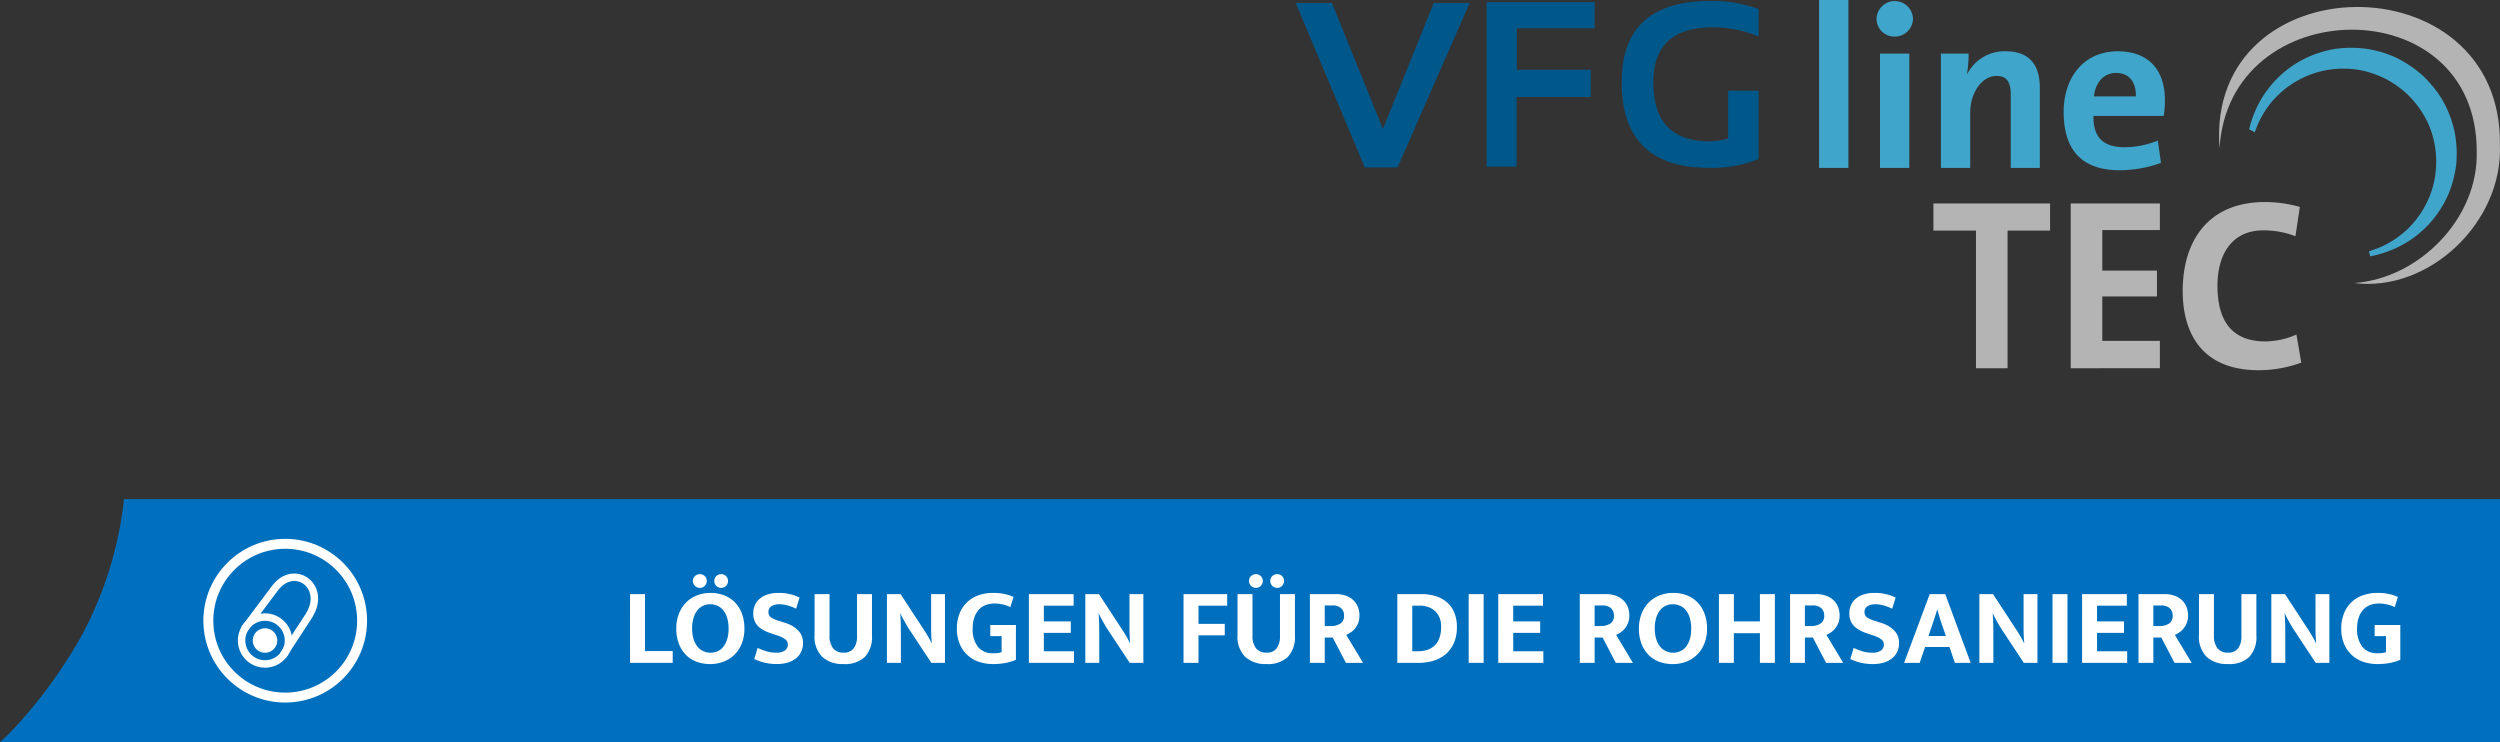 <svg xmlns="http://www.w3.org/2000/svg" xmlns:xlink="http://www.w3.org/1999/xlink" width="504" height="149.631" viewBox="0 0 504 149.631">
  <rect x="0" y="0" width="504" height="149.631" fill="#333333" stroke="none"/>
  <defs>
    <clipPath id="clip-path">
      <path id="Pfad_812" data-name="Pfad 812" d="M0-434.928H16.183v-18.979H0Z" transform="translate(0 453.907)" fill="#fff"/>
    </clipPath>
    <clipPath id="clip-path-2">
      <rect id="Rechteck_279" data-name="Rechteck 279" width="242.783" height="74.631" fill="none"/>
    </clipPath>
  </defs>
  <g id="Rohrsanierung" transform="translate(-1338 -663.369)">
    <path id="Pfad_1030" data-name="Pfad 1030" d="M504,49H0s8.158-7.113,16-20.653A75.076,75.076,0,0,0,25,0H504Z" transform="translate(1338 764)" fill="#0070be"/>
    <path id="Pfad_1276" data-name="Pfad 1276" d="M4.016,11.14H7.03V22.624h5.588V25h-8.6ZM20.252,10.9a7.513,7.513,0,0,1,2.728.484,6.052,6.052,0,0,1,2.156,1.4,6.467,6.467,0,0,1,1.419,2.255,8.461,8.461,0,0,1,.517,3.058,8,8,0,0,1-.528,2.992,6.588,6.588,0,0,1-1.452,2.244A6.306,6.306,0,0,1,22.9,24.747a7.451,7.451,0,0,1-2.739.5,7.669,7.669,0,0,1-2.728-.473,5.93,5.93,0,0,1-2.156-1.386,6.486,6.486,0,0,1-1.419-2.244,8.372,8.372,0,0,1-.517-3.047,8.087,8.087,0,0,1,.528-3,6.685,6.685,0,0,1,1.452-2.266,6.23,6.23,0,0,1,2.189-1.43A7.451,7.451,0,0,1,20.252,10.9Zm-3.718,7.194a6.952,6.952,0,0,0,.3,2.145,4.515,4.515,0,0,0,.8,1.518,3.23,3.23,0,0,0,1.177.9,3.52,3.52,0,0,0,1.441.3,3.467,3.467,0,0,0,1.419-.3,3.045,3.045,0,0,0,1.155-.9,4.612,4.612,0,0,0,.77-1.518,7.2,7.2,0,0,0,.286-2.145,7.225,7.225,0,0,0-.3-2.2,4.5,4.5,0,0,0-.8-1.529,3.122,3.122,0,0,0-1.177-.891,3.636,3.636,0,0,0-1.441-.286,3.339,3.339,0,0,0-1.43.308,3.175,3.175,0,0,0-1.144.913,4.6,4.6,0,0,0-.77,1.529A7.312,7.312,0,0,0,16.534,18.092Zm.154-9.614a1.282,1.282,0,0,1,.418-.968,1.391,1.391,0,0,1,.99-.4,1.354,1.354,0,0,1,.979.4,1.3,1.3,0,0,1,.407.968,1.361,1.361,0,0,1-.407,1,1.335,1.335,0,0,1-.979.407,1.371,1.371,0,0,1-.99-.407A1.342,1.342,0,0,1,16.688,8.478Zm4.312,0a1.3,1.3,0,0,1,.407-.968,1.408,1.408,0,0,1,1.958,0,1.3,1.3,0,0,1,.407.968,1.361,1.361,0,0,1-.407,1,1.381,1.381,0,0,1-1.958,0A1.361,1.361,0,0,1,21,8.478ZM33.958,10.9a9.646,9.646,0,0,1,2.376.264,8.807,8.807,0,0,1,1.848.682L37.5,14.088a10.145,10.145,0,0,0-1.738-.671,6.1,6.1,0,0,0-1.628-.231A2.777,2.777,0,0,0,32.5,13.6a1.312,1.312,0,0,0-.583,1.122,1.282,1.282,0,0,0,.506,1.1,5.757,5.757,0,0,0,1.628.726l1.32.418a6.034,6.034,0,0,1,2.585,1.562,3.527,3.527,0,0,1,.935,2.486,4.144,4.144,0,0,1-.33,1.65,3.677,3.677,0,0,1-.99,1.342,4.807,4.807,0,0,1-1.65.9,7.313,7.313,0,0,1-2.31.33,10.22,10.22,0,0,1-4.554-1.012l.682-2.244a10.978,10.978,0,0,0,1.848.715,6.974,6.974,0,0,0,1.892.253,3,3,0,0,0,1.76-.429,1.477,1.477,0,0,0,.5-1.716,1.273,1.273,0,0,0-.363-.484,3.553,3.553,0,0,0-.715-.462,7.25,7.25,0,0,0-1.177-.451l-1.166-.4A8.854,8.854,0,0,1,30.9,18.4a4.64,4.64,0,0,1-1.089-.814,3.318,3.318,0,0,1-.7-1.089,3.893,3.893,0,0,1-.253-1.463,4.121,4.121,0,0,1,.33-1.661,3.557,3.557,0,0,1,.979-1.309,4.659,4.659,0,0,1,1.606-.858A7.141,7.141,0,0,1,33.958,10.9Zm7.26.242h3.014v8.294a4.185,4.185,0,0,0,.693,2.607,2.548,2.548,0,0,0,2.145.891,2.356,2.356,0,0,0,2.068-.9,3.948,3.948,0,0,0,.638-2.332V11.14H52.79v8.338a5.865,5.865,0,0,1-1.441,4.334,5.833,5.833,0,0,1-4.279,1.43,6.113,6.113,0,0,1-4.29-1.43,5.746,5.746,0,0,1-1.562-4.444Zm14.586,0h2.75l4.774,7.3q.484.748.891,1.463t.583,1.111h.044q-.132-1.43-.132-2.849V11.14h2.794V25h-2.75l-4.444-6.732q-.286-.44-.561-.913t-.517-.913q-.242-.44-.429-.8a5.446,5.446,0,0,1-.275-.605h-.044q.11,1.518.121,2.915T58.62,20.8V25H55.8ZM77.188,10.9a10.934,10.934,0,0,1,2.31.22,8.89,8.89,0,0,1,1.826.594l-.638,2.046a7,7,0,0,0-1.584-.55,7.584,7.584,0,0,0-1.606-.176,5.044,5.044,0,0,0-1.705.286,3.589,3.589,0,0,0-1.4.9,4.436,4.436,0,0,0-.946,1.573,6.677,6.677,0,0,0-.352,2.3,5.631,5.631,0,0,0,1.067,3.685,3.734,3.734,0,0,0,3.047,1.287,5.057,5.057,0,0,0,1.716-.22V19.61H76.638V17.366h5.17v7.018a10.427,10.427,0,0,1-2,.616,12.728,12.728,0,0,1-2.618.242,8.7,8.7,0,0,1-2.871-.462,6.3,6.3,0,0,1-3.85-3.619,7.847,7.847,0,0,1-.561-3.069A8.012,8.012,0,0,1,70.467,15,6.36,6.36,0,0,1,72,12.746a6.538,6.538,0,0,1,2.3-1.375A8.581,8.581,0,0,1,77.188,10.9Zm7.238.242h9.02v2.332H87.44V16.64h5.434v2.31H87.44v3.718h6.072V25H84.426Zm11.374,0h2.75l4.774,7.3q.484.748.891,1.463t.583,1.111h.044q-.132-1.43-.132-2.849V11.14H107.5V25h-2.75l-4.444-6.732q-.286-.44-.561-.913t-.517-.913q-.242-.44-.429-.8a5.446,5.446,0,0,1-.275-.605h-.044q.11,1.518.121,2.915t.011,2.849V25H95.8Zm28.6,0v2.332h-5.786v3.674h5.3v2.31h-5.3V25H115.6V11.14Zm2.09,0H129.5v8.294a4.185,4.185,0,0,0,.693,2.607,2.548,2.548,0,0,0,2.145.891,2.356,2.356,0,0,0,2.068-.9,3.948,3.948,0,0,0,.638-2.332V11.14h3.014v8.338a5.865,5.865,0,0,1-1.441,4.334,5.833,5.833,0,0,1-4.279,1.43,6.113,6.113,0,0,1-4.29-1.43,5.746,5.746,0,0,1-1.562-4.444Zm2.31-2.662a1.3,1.3,0,0,1,.407-.968,1.422,1.422,0,0,1,1.969,0,1.317,1.317,0,0,1,.4.968,1.38,1.38,0,0,1-.4,1,1.394,1.394,0,0,1-1.969,0A1.361,1.361,0,0,1,128.8,8.478Zm4.29,0a1.3,1.3,0,0,1,.407-.968,1.38,1.38,0,0,1,1-.4,1.352,1.352,0,0,1,1.364,1.364,1.38,1.38,0,0,1-.4,1,1.3,1.3,0,0,1-.968.407,1.39,1.39,0,0,1-1.408-1.408Zm7.986,2.662h5.258a5.732,5.732,0,0,1,2.057.341,4.261,4.261,0,0,1,1.485.924,3.763,3.763,0,0,1,.891,1.364,4.7,4.7,0,0,1,.3,1.683,4.067,4.067,0,0,1-.253,1.485,4.149,4.149,0,0,1-.638,1.122,3.965,3.965,0,0,1-.858.792,6.183,6.183,0,0,1-.913.517L151.79,25h-3.454l-2.662-5.1h-1.606V25h-2.992Zm2.992,6.446h1.188A3.564,3.564,0,0,0,147.2,17.1a1.758,1.758,0,0,0,.759-1.606,1.941,1.941,0,0,0-.605-1.529,2.584,2.584,0,0,0-1.771-.539h-1.518Zm19.47-6.446a9.659,9.659,0,0,1,2.926.418,6.2,6.2,0,0,1,2.266,1.254,5.6,5.6,0,0,1,1.463,2.079,7.491,7.491,0,0,1,.517,2.893,7.788,7.788,0,0,1-.616,3.245,6.3,6.3,0,0,1-1.672,2.244,6.739,6.739,0,0,1-2.475,1.309,10.575,10.575,0,0,1-3,.418H158.7V11.14Zm-1.826,11.528h1.034a6.949,6.949,0,0,0,1.793-.231,3.858,3.858,0,0,0,1.529-.792,3.934,3.934,0,0,0,1.056-1.5,6.1,6.1,0,0,0,.4-2.365,4.17,4.17,0,0,0-1.188-3.2,4.483,4.483,0,0,0-3.19-1.111h-1.43ZM176.1,11.14V25h-3.014V11.14Zm2.948,0h9.02v2.332h-6.006V16.64H187.5v2.31h-5.434v3.718h6.072V25h-9.086Zm16.434,0h5.258a5.732,5.732,0,0,1,2.057.341,4.261,4.261,0,0,1,1.485.924,3.763,3.763,0,0,1,.891,1.364,4.7,4.7,0,0,1,.3,1.683,4.067,4.067,0,0,1-.253,1.485,4.149,4.149,0,0,1-.638,1.122,3.965,3.965,0,0,1-.858.792,6.183,6.183,0,0,1-.913.517L206.2,25h-3.454l-2.662-5.1h-1.606V25h-2.992Zm2.992,6.446h1.188a3.564,3.564,0,0,0,1.947-.484,1.758,1.758,0,0,0,.759-1.606,1.941,1.941,0,0,0-.605-1.529,2.584,2.584,0,0,0-1.771-.539h-1.518Zm15.84-6.688a7.513,7.513,0,0,1,2.728.484,6.052,6.052,0,0,1,2.156,1.4,6.467,6.467,0,0,1,1.419,2.255,8.461,8.461,0,0,1,.517,3.058,8,8,0,0,1-.528,2.992,6.588,6.588,0,0,1-1.452,2.244,6.306,6.306,0,0,1-2.189,1.419,7.451,7.451,0,0,1-2.739.5,7.669,7.669,0,0,1-2.728-.473,5.93,5.93,0,0,1-2.156-1.386,6.486,6.486,0,0,1-1.419-2.244,8.372,8.372,0,0,1-.517-3.047,8.087,8.087,0,0,1,.528-3,6.685,6.685,0,0,1,1.452-2.266,6.229,6.229,0,0,1,2.189-1.43A7.451,7.451,0,0,1,214.314,10.9ZM210.6,18.092a6.952,6.952,0,0,0,.3,2.145,4.515,4.515,0,0,0,.8,1.518,3.23,3.23,0,0,0,1.177.9,3.52,3.52,0,0,0,1.441.3,3.467,3.467,0,0,0,1.419-.3,3.045,3.045,0,0,0,1.155-.9,4.612,4.612,0,0,0,.77-1.518,7.2,7.2,0,0,0,.286-2.145,7.225,7.225,0,0,0-.3-2.2,4.5,4.5,0,0,0-.8-1.529,3.122,3.122,0,0,0-1.177-.891,3.636,3.636,0,0,0-1.441-.286,3.339,3.339,0,0,0-1.43.308,3.175,3.175,0,0,0-1.144.913,4.6,4.6,0,0,0-.77,1.529A7.313,7.313,0,0,0,210.6,18.092ZM223.532,25V11.14h3.014v5.5H231.8v-5.5h3.014V25H231.8V19.016h-5.258V25Zm14.344-13.86h5.258a5.732,5.732,0,0,1,2.057.341,4.261,4.261,0,0,1,1.485.924,3.763,3.763,0,0,1,.891,1.364,4.7,4.7,0,0,1,.3,1.683,4.067,4.067,0,0,1-.253,1.485,4.149,4.149,0,0,1-.638,1.122,3.965,3.965,0,0,1-.858.792,6.183,6.183,0,0,1-.913.517L248.59,25h-3.454l-2.662-5.1h-1.606V25h-2.992Zm2.992,6.446h1.188A3.564,3.564,0,0,0,244,17.1a1.758,1.758,0,0,0,.759-1.606,1.941,1.941,0,0,0-.605-1.529,2.584,2.584,0,0,0-1.771-.539h-1.518ZM254.926,10.9a9.646,9.646,0,0,1,2.376.264,8.808,8.808,0,0,1,1.848.682l-.682,2.244a10.145,10.145,0,0,0-1.738-.671,6.1,6.1,0,0,0-1.628-.231,2.777,2.777,0,0,0-1.639.418,1.312,1.312,0,0,0-.583,1.122,1.282,1.282,0,0,0,.506,1.1,5.757,5.757,0,0,0,1.628.726l1.32.418a6.034,6.034,0,0,1,2.585,1.562,3.527,3.527,0,0,1,.935,2.486,4.144,4.144,0,0,1-.33,1.65,3.677,3.677,0,0,1-.99,1.342,4.807,4.807,0,0,1-1.65.9,7.313,7.313,0,0,1-2.31.33,10.22,10.22,0,0,1-4.554-1.012l.682-2.244a10.978,10.978,0,0,0,1.848.715,6.974,6.974,0,0,0,1.892.253,3,3,0,0,0,1.76-.429,1.477,1.477,0,0,0,.495-1.716,1.273,1.273,0,0,0-.363-.484,3.553,3.553,0,0,0-.715-.462,7.251,7.251,0,0,0-1.177-.451l-1.166-.4a8.854,8.854,0,0,1-1.408-.616,4.641,4.641,0,0,1-1.089-.814,3.318,3.318,0,0,1-.7-1.089,3.893,3.893,0,0,1-.253-1.463,4.121,4.121,0,0,1,.33-1.661,3.557,3.557,0,0,1,.979-1.309,4.659,4.659,0,0,1,1.606-.858A7.141,7.141,0,0,1,254.926,10.9Zm10.846,8.69h3.52l-.638-1.848q-.308-.858-.572-1.727t-.506-1.749h-.044q-.242.836-.528,1.7t-.594,1.771Zm.264-8.448h3.124L274.286,25H271.1l-1.078-3.19H265.09L264.012,25h-3.146Zm10.01,0h2.75l4.774,7.3q.484.748.891,1.463t.583,1.111h.044q-.132-1.43-.132-2.849V11.14h2.794V25H285l-4.444-6.732q-.286-.44-.561-.913t-.517-.913q-.242-.44-.429-.8a5.45,5.45,0,0,1-.275-.605h-.044q.11,1.518.121,2.915t.011,2.849V25h-2.816Zm17.754,0V25h-3.014V11.14Zm2.948,0h9.02v2.332h-6.006V16.64H305.2v2.31h-5.434v3.718h6.072V25h-9.086Zm11.374,0h5.258a5.733,5.733,0,0,1,2.057.341,4.261,4.261,0,0,1,1.485.924,3.763,3.763,0,0,1,.891,1.364,4.7,4.7,0,0,1,.3,1.683,4.067,4.067,0,0,1-.253,1.485,4.149,4.149,0,0,1-.638,1.122,3.964,3.964,0,0,1-.858.792,6.183,6.183,0,0,1-.913.517L318.836,25h-3.454l-2.662-5.1h-1.606V25h-2.992Zm2.992,6.446H312.3a3.564,3.564,0,0,0,1.947-.484,1.758,1.758,0,0,0,.759-1.606,1.941,1.941,0,0,0-.6-1.529,2.584,2.584,0,0,0-1.771-.539h-1.518Zm9.2-6.446h3.014v8.294a4.185,4.185,0,0,0,.693,2.607,2.548,2.548,0,0,0,2.145.891,2.356,2.356,0,0,0,2.068-.9,3.949,3.949,0,0,0,.638-2.332V11.14h3.014v8.338a5.865,5.865,0,0,1-1.441,4.334,5.833,5.833,0,0,1-4.279,1.43,6.113,6.113,0,0,1-4.29-1.43,5.746,5.746,0,0,1-1.562-4.444Zm14.586,0h2.75l4.774,7.3q.484.748.891,1.463t.583,1.111h.044q-.132-1.43-.132-2.849V11.14H346.6V25h-2.75l-4.444-6.732q-.286-.44-.561-.913t-.517-.913q-.242-.44-.429-.8a5.45,5.45,0,0,1-.275-.605h-.044q.11,1.518.121,2.915t.011,2.849V25H334.9ZM356.28,10.9a10.935,10.935,0,0,1,2.31.22,8.89,8.89,0,0,1,1.826.594l-.638,2.046a7,7,0,0,0-1.584-.55,7.584,7.584,0,0,0-1.606-.176,5.043,5.043,0,0,0-1.7.286,3.588,3.588,0,0,0-1.4.9,4.435,4.435,0,0,0-.946,1.573,6.677,6.677,0,0,0-.352,2.3,5.631,5.631,0,0,0,1.067,3.685,3.734,3.734,0,0,0,3.047,1.287,5.057,5.057,0,0,0,1.716-.22V19.61H355.73V17.366h5.17v7.018a10.427,10.427,0,0,1-2,.616,12.728,12.728,0,0,1-2.618.242,8.7,8.7,0,0,1-2.871-.462,6.3,6.3,0,0,1-3.85-3.619A7.847,7.847,0,0,1,349,18.092,8.012,8.012,0,0,1,349.559,15a6.36,6.36,0,0,1,1.529-2.255,6.538,6.538,0,0,1,2.3-1.375A8.581,8.581,0,0,1,356.28,10.9Z" transform="translate(1461 772)" fill="#fff"/>
    <g id="Gruppe_971" data-name="Gruppe 971" transform="translate(-226.92 -99.041)">
      <g id="Gruppe_962" data-name="Gruppe 962" transform="translate(1612.875 878.034)">
        <g id="Gruppe_811" data-name="Gruppe 811" transform="translate(0 0)" clip-path="url(#clip-path)">
          <g id="Gruppe_808" data-name="Gruppe 808" transform="translate(0 8.029)">
            <path id="Pfad_809" data-name="Pfad 809" d="M-125.454-250.93a5.481,5.481,0,0,1-5.475-5.475,5.481,5.481,0,0,1,5.475-5.475,5.481,5.481,0,0,1,5.475,5.475,5.481,5.481,0,0,1-5.475,5.475m0-9.45a3.979,3.979,0,0,0-3.974,3.975,3.979,3.979,0,0,0,3.974,3.975,3.979,3.979,0,0,0,3.975-3.975,3.979,3.979,0,0,0-3.975-3.975" transform="translate(130.929 261.88)" fill="#fff"/>
          </g>
          <g id="Gruppe_809" data-name="Gruppe 809" transform="translate(0.706 0)">
            <path id="Pfad_810" data-name="Pfad 810" d="M-206.971-387.54l-1.256-.82,5.166-7.907c1.771-2.782.992-5.132-.482-6.134-1.369-.931-3.5-.838-5.164,1.466l-6.1,8.122-1.2-.9,6.088-8.112c2.238-3.091,5.309-3.109,7.213-1.816,2.054,1.4,3.213,4.553.9,8.186Z" transform="translate(216.003 404.451)" fill="#fff"/>
          </g>
          <g id="Gruppe_810" data-name="Gruppe 810" transform="translate(3.008 11.038)">
            <path id="Pfad_811" data-name="Pfad 811" d="M-113.045-56.522a2.466,2.466,0,0,1-2.466,2.466,2.467,2.467,0,0,1-2.467-2.466,2.467,2.467,0,0,1,2.467-2.466,2.466,2.466,0,0,1,2.466,2.466" transform="translate(117.978 58.989)" fill="#fff"/>
          </g>
        </g>
      </g>
      <g id="Ellipse_11" data-name="Ellipse 11" transform="translate(1605.92 871.041)" fill="none" stroke="#fff" stroke-width="2">
        <circle cx="16.5" cy="16.5" r="16.5" stroke="none"/>
        <circle cx="16.5" cy="16.5" r="15.5" fill="none"/>
      </g>
    </g>
  </g>
  <g id="VFG_lineTEC" data-name="VFG lineTEC" transform="translate(261.217)">
    <path id="Pfad_1032" data-name="Pfad 1032" d="M27.839,2.219,17.583,27.62,7.307,2.219H0L13.92,35.392h6.609L35.071,2.219Z" transform="translate(0 -1.625)" fill="#005789"/>
    <path id="Pfad_1033" data-name="Pfad 1033" d="M143.7,1.582V34.754h6.035V20.719h14.955v-5.5H149.8V6.869h15.681V1.582Z" transform="translate(-105.218 -1.158)" fill="#005789"/>
    <g id="Gruppe_986" data-name="Gruppe 986">
      <g id="Gruppe_985" data-name="Gruppe 985" clip-path="url(#clip-path-2)">
        <path id="Pfad_1034" data-name="Pfad 1034" d="M273,32.588a24.986,24.986,0,0,1-10.044,1.763q-17.563,0-17.563-17.282,0-16.354,17.868-16.355A27.31,27.31,0,0,1,273,2.34V7.9a23.112,23.112,0,0,0-9.279-1.853q-11.947,0-11.948,11.019,0,11.948,11.277,11.946a15.263,15.263,0,0,0,3.806-.558V18.809H273Z" transform="translate(-179.68 -0.523)" fill="#005789"/>
        <path id="Pfad_1035" data-name="Pfad 1035" d="M495.044,158.666v27.748h-6.369V158.666H480.1V153.2h23.513v5.462Z" transform="translate(-351.537 -112.177)" fill="#b4b4b4"/>
        <path id="Pfad_1036" data-name="Pfad 1036" d="M583.433,186.414V153.2h17.978v5.364H589.8v8.166h11.021v5.217H589.8V180.9h11.609v5.511Z" transform="translate(-427.196 -112.177)" fill="#b4b4b4"/>
        <path id="Pfad_1037" data-name="Pfad 1037" d="M683.031,186c-11.559,0-15.282-7.675-15.282-15.942,0-10.53,5.486-17.959,16.556-17.959a25.7,25.7,0,0,1,7.056.985l-.882,5.905a17.937,17.937,0,0,0-6.466-1.182c-6.221,0-9.258,4.675-9.258,11.168,0,7.184,2.988,11.219,9.649,11.219a15.783,15.783,0,0,0,6.27-1.377l.979,5.658A24.888,24.888,0,0,1,683.031,186" transform="translate(-488.933 -111.368)" fill="#b4b4b4"/>
        <rect id="Rechteck_278" data-name="Rechteck 278" width="5.91" height="33.855" transform="translate(105.512)" fill="#40a5cb"/>
        <path id="Pfad_1038" data-name="Pfad 1038" d="M440.922,7.881a3.584,3.584,0,0,1-3.648-3.57,3.672,3.672,0,0,1,7.342,0,3.655,3.655,0,0,1-3.694,3.57m-2.955,3.433h5.91V34.363h-5.91Z" transform="translate(-320.177 -0.508)" fill="#40a5cb"/>
        <path id="Pfad_1039" data-name="Pfad 1039" d="M499.8,62.131V47.383c0-2.365-.646-3.8-2.864-3.8-2.955,0-5.308,3.386-5.308,7.42V62.131h-5.91V39.082h5.586a26.021,26.021,0,0,1-.323,4.128h.046a8.42,8.42,0,0,1,7.8-4.593c5.172,0,6.835,3.295,6.835,7.329V62.131Z" transform="translate(-355.65 -28.276)" fill="#40a5cb"/>
        <path id="Pfad_1040" data-name="Pfad 1040" d="M598.3,51.65H584.122c-.046,4.268,1.894,6.308,6.326,6.308a17.893,17.893,0,0,0,6.649-1.345l.646,4.5a24.7,24.7,0,0,1-8.311,1.484c-7.249,0-11.312-3.664-11.312-11.78,0-6.912,4.062-12.2,10.9-12.2,6.7,0,9.513,4.314,9.513,9.787a20.3,20.3,0,0,1-.232,3.245m-9.6-8.672c-2.446,0-4.156,1.854-4.479,4.73h8.45c.093-3.014-1.477-4.73-3.971-4.73" transform="translate(-423.306 -28.277)" fill="#40a5cb"/>
        <path id="Pfad_1041" data-name="Pfad 1041" d="M695.206,33.792c-2.935-37.514,57.089-38.363,56.519-.693.627,15.5-14.247,29.714-29.394,27.8,13.019-.894,25.084-12.955,24.722-26.537C747.107,1.33,697,2.155,695.206,33.792" transform="translate(-508.961 -3.842)" fill="#b4b4b4"/>
        <path id="Pfad_1042" data-name="Pfad 1042" d="M742.145,78.017a21.816,21.816,0,0,0,9.016-3.93,21.335,21.335,0,0,0,6.857-8.839,22.647,22.647,0,0,0,1.493-5.921,23.217,23.217,0,0,0-.33-6.32,22.138,22.138,0,0,0-2.233-6.086,20.755,20.755,0,0,0-1.872-2.781,24.877,24.877,0,0,0-2.154-2.394,23.493,23.493,0,0,0-5.41-3.708,22.1,22.1,0,0,0-6.2-1.868,23.169,23.169,0,0,0-6.327.048,22.478,22.478,0,0,0-5.823,1.841,20.455,20.455,0,0,0-4.864,3.264,20.938,20.938,0,0,0-1.909,1.934,26.35,26.35,0,0,0-1.668,2.195,22.069,22.069,0,0,0-2.976,6.983,10.425,10.425,0,0,1,1.146.583,18.891,18.891,0,0,1,3.54-6.29c.529-.579,1.124-1.206,1.665-1.7a16.218,16.218,0,0,1,1.987-1.556,18.862,18.862,0,0,1,4.417-2.242,19.255,19.255,0,0,1,10.059-.668,21.249,21.249,0,0,1,4.829,1.741,20.883,20.883,0,0,1,4.2,2.988,20.191,20.191,0,0,1,1.782,1.957,18.327,18.327,0,0,1,3.456,6.772,19.265,19.265,0,0,1-.073,10.081,19.053,19.053,0,0,1-5.052,8.408,18.853,18.853,0,0,1-7.788,4.481" transform="translate(-525.538 -26.343)" fill="#40a5cb"/>
      </g>
    </g>
  </g>
</svg>
